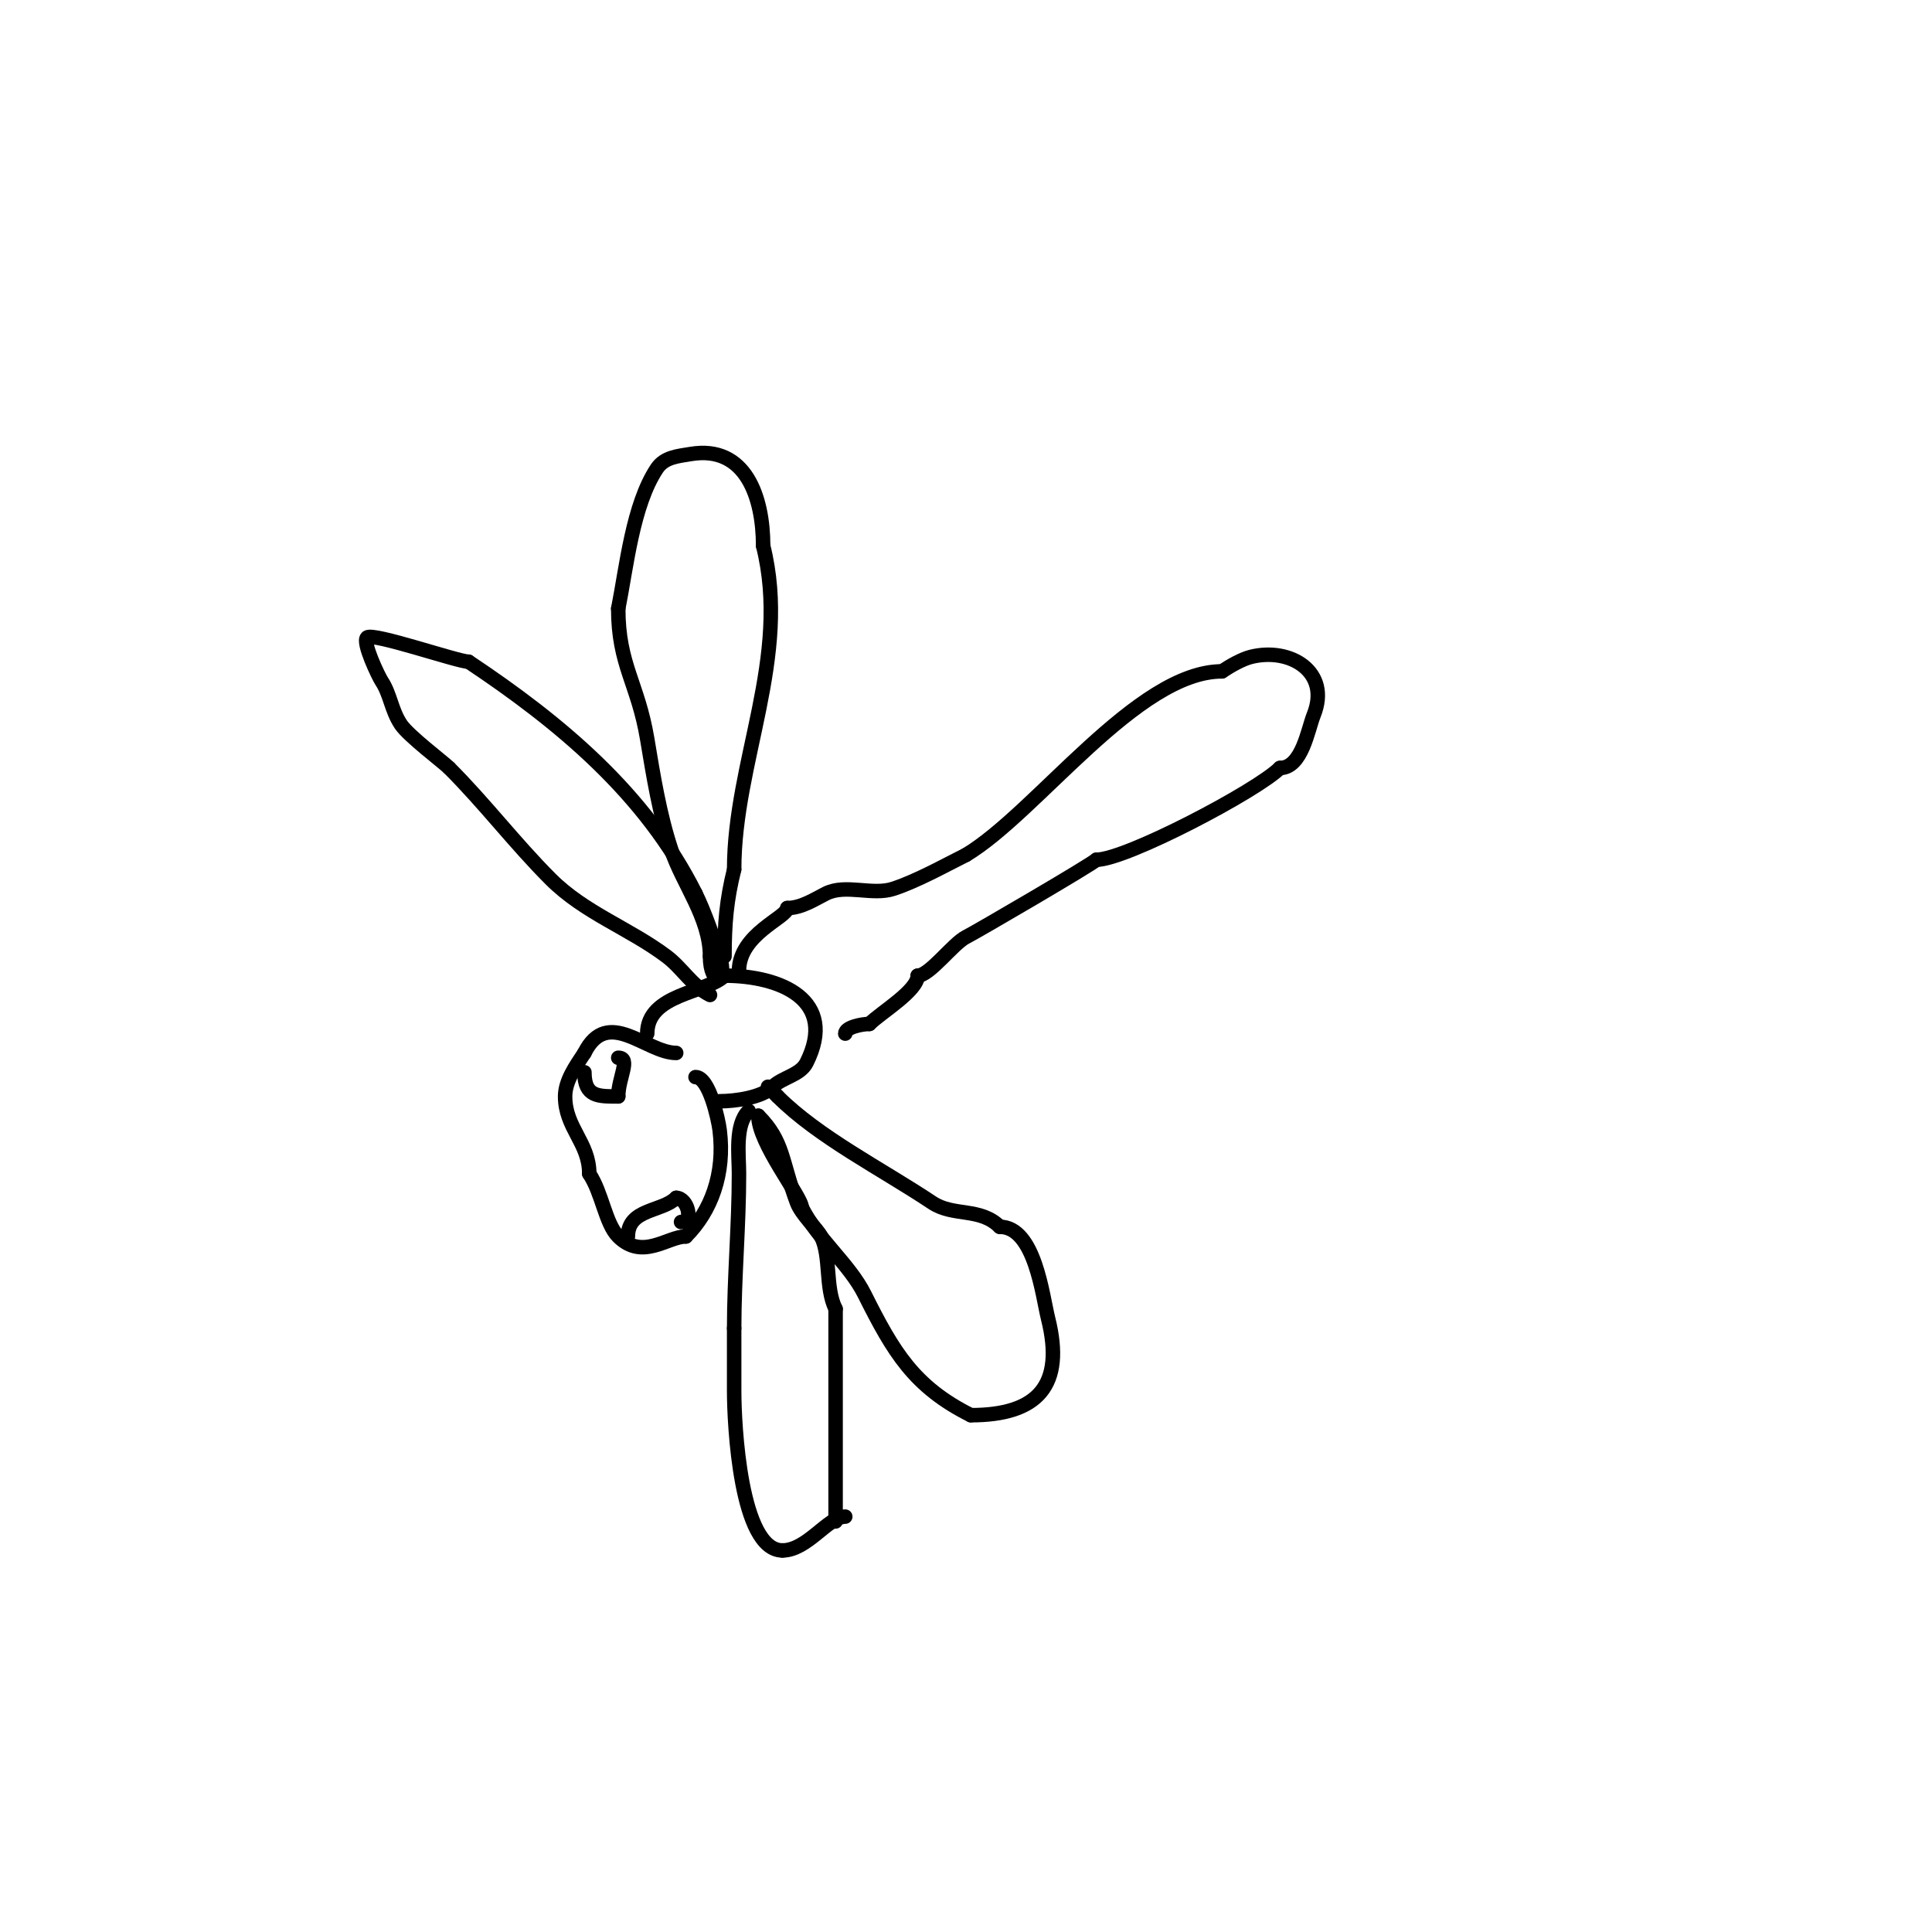 <svg viewBox='0 0 400 400' version='1.1' xmlns='http://www.w3.org/2000/svg' xmlns:xlink='http://www.w3.org/1999/xlink'><g fill='none' stroke='#000000' stroke-width='3' stroke-linecap='round' stroke-linejoin='round'><path d='M140,218c-6.21,0 -14.187,-9.627 -19,0'/><path d='M121,218c-1.83,2.745 -4,5.811 -4,9c0,6.543 5,9.541 5,16'/><path d='M122,243c2.683,4.024 3.334,10.334 6,13c4.996,4.996 10.24,0 14,0'/><path d='M142,256c5.219,-5.219 8.131,-12.951 7,-22c-0.282,-2.254 -2.168,-11 -5,-11'/><path d='M144,223'/><path d='M143,220'/><path d='M134,214c0,-8.31 12.41,-8.41 16,-12'/><path d='M150,202c11.66,0 23.482,5.037 17,18c-1.309,2.619 -5.056,3.056 -7,5'/><path d='M160,225c-2.222,2.222 -7.718,3 -11,3'/><path d='M153,201c0,-7.613 10,-11.06 10,-13'/><path d='M163,188c2.946,0 5.666,-1.833 8,-3c4.108,-2.054 9.614,0.462 14,-1c4.967,-1.655 10.253,-4.626 15,-7'/><path d='M200,177c14.685,-8.811 35.42,-38 53,-38'/><path d='M253,139c1.761,-1.174 4.167,-2.542 6,-3c8.158,-2.039 16.553,3.119 13,12c-1.233,3.083 -2.425,11 -7,11'/><path d='M265,159c-4.739,4.739 -31.872,19 -38,19'/><path d='M227,178c-0.986,0.986 -24.977,14.989 -27,16c-2.644,1.322 -7.546,8 -10,8'/><path d='M190,202c0,3.118 -7.607,7.607 -10,10'/><path d='M180,212c-1.563,0 -5,0.69 -5,2'/><path d='M147,206c-3.731,-1.865 -5.726,-5.544 -9,-8c-7.763,-5.823 -16.985,-8.985 -24,-16c-7.387,-7.387 -13.585,-15.585 -21,-23'/><path d='M93,159c-1.162,-1.162 -8.421,-6.632 -10,-9c-1.991,-2.987 -2.178,-6.266 -4,-9c-0.579,-0.868 -4.026,-7.974 -3,-9c1.118,-1.118 18.823,5 21,5'/><path d='M97,137c18.839,12.559 36.628,27.257 47,48'/><path d='M144,185c1.892,3.784 4.025,10.076 5,13c1.83,5.489 -2,6.328 -2,0'/><path d='M147,198c0,-7.984 -5.676,-15.028 -8,-22c-2.445,-7.335 -3.738,-15.428 -5,-23c-1.922,-11.532 -6,-15.312 -6,-27'/><path d='M128,126c1.692,-8.461 2.985,-21.478 8,-29c1.572,-2.357 4.335,-2.556 7,-3c11.396,-1.899 15,8.953 15,19'/><path d='M158,113c5.783,23.131 -6,44.633 -6,67'/><path d='M152,180c-1.592,6.368 -2,11.341 -2,18'/><path d='M155,230c-2.879,2.879 -2,9.058 -2,13c0,10.772 -1,21.426 -1,32'/><path d='M152,275c0,4.333 0,8.667 0,13c0,6.812 1.234,33 10,33'/><path d='M162,321c5.139,0 9.46,-7 13,-7'/><path d='M173,315c0,-15.024 0,-29.387 0,-44'/><path d='M173,271c-2.208,-4.415 -0.927,-10.854 -3,-15c-0.784,-1.568 -4.059,-4.491 -5,-7c-3.223,-8.594 -2.678,-12.678 -8,-18'/><path d='M157,231c0,5.748 9,16.777 9,19'/><path d='M166,250c3.301,6.602 9.83,11.66 13,18c5.958,11.917 10.258,19.129 22,25'/><path d='M201,293c13.836,0 19.47,-6.12 16,-20c-1.173,-4.694 -2.72,-19 -10,-19'/><path d='M207,254c-4.051,-4.051 -9.607,-2.071 -14,-5c-10.445,-6.963 -23.532,-13.532 -32,-22'/><path d='M161,227c-0.667,-0.667 -1.333,-1.333 -2,-2'/><path d='M121,222c0,5.166 2.964,5 7,5'/><path d='M128,227c0,-3.823 2.688,-8 0,-8'/><path d='M130,256c0,-5.801 7.066,-5.066 10,-8'/><path d='M140,248c2.33,0 3.734,5 1,5'/></g>
</svg>